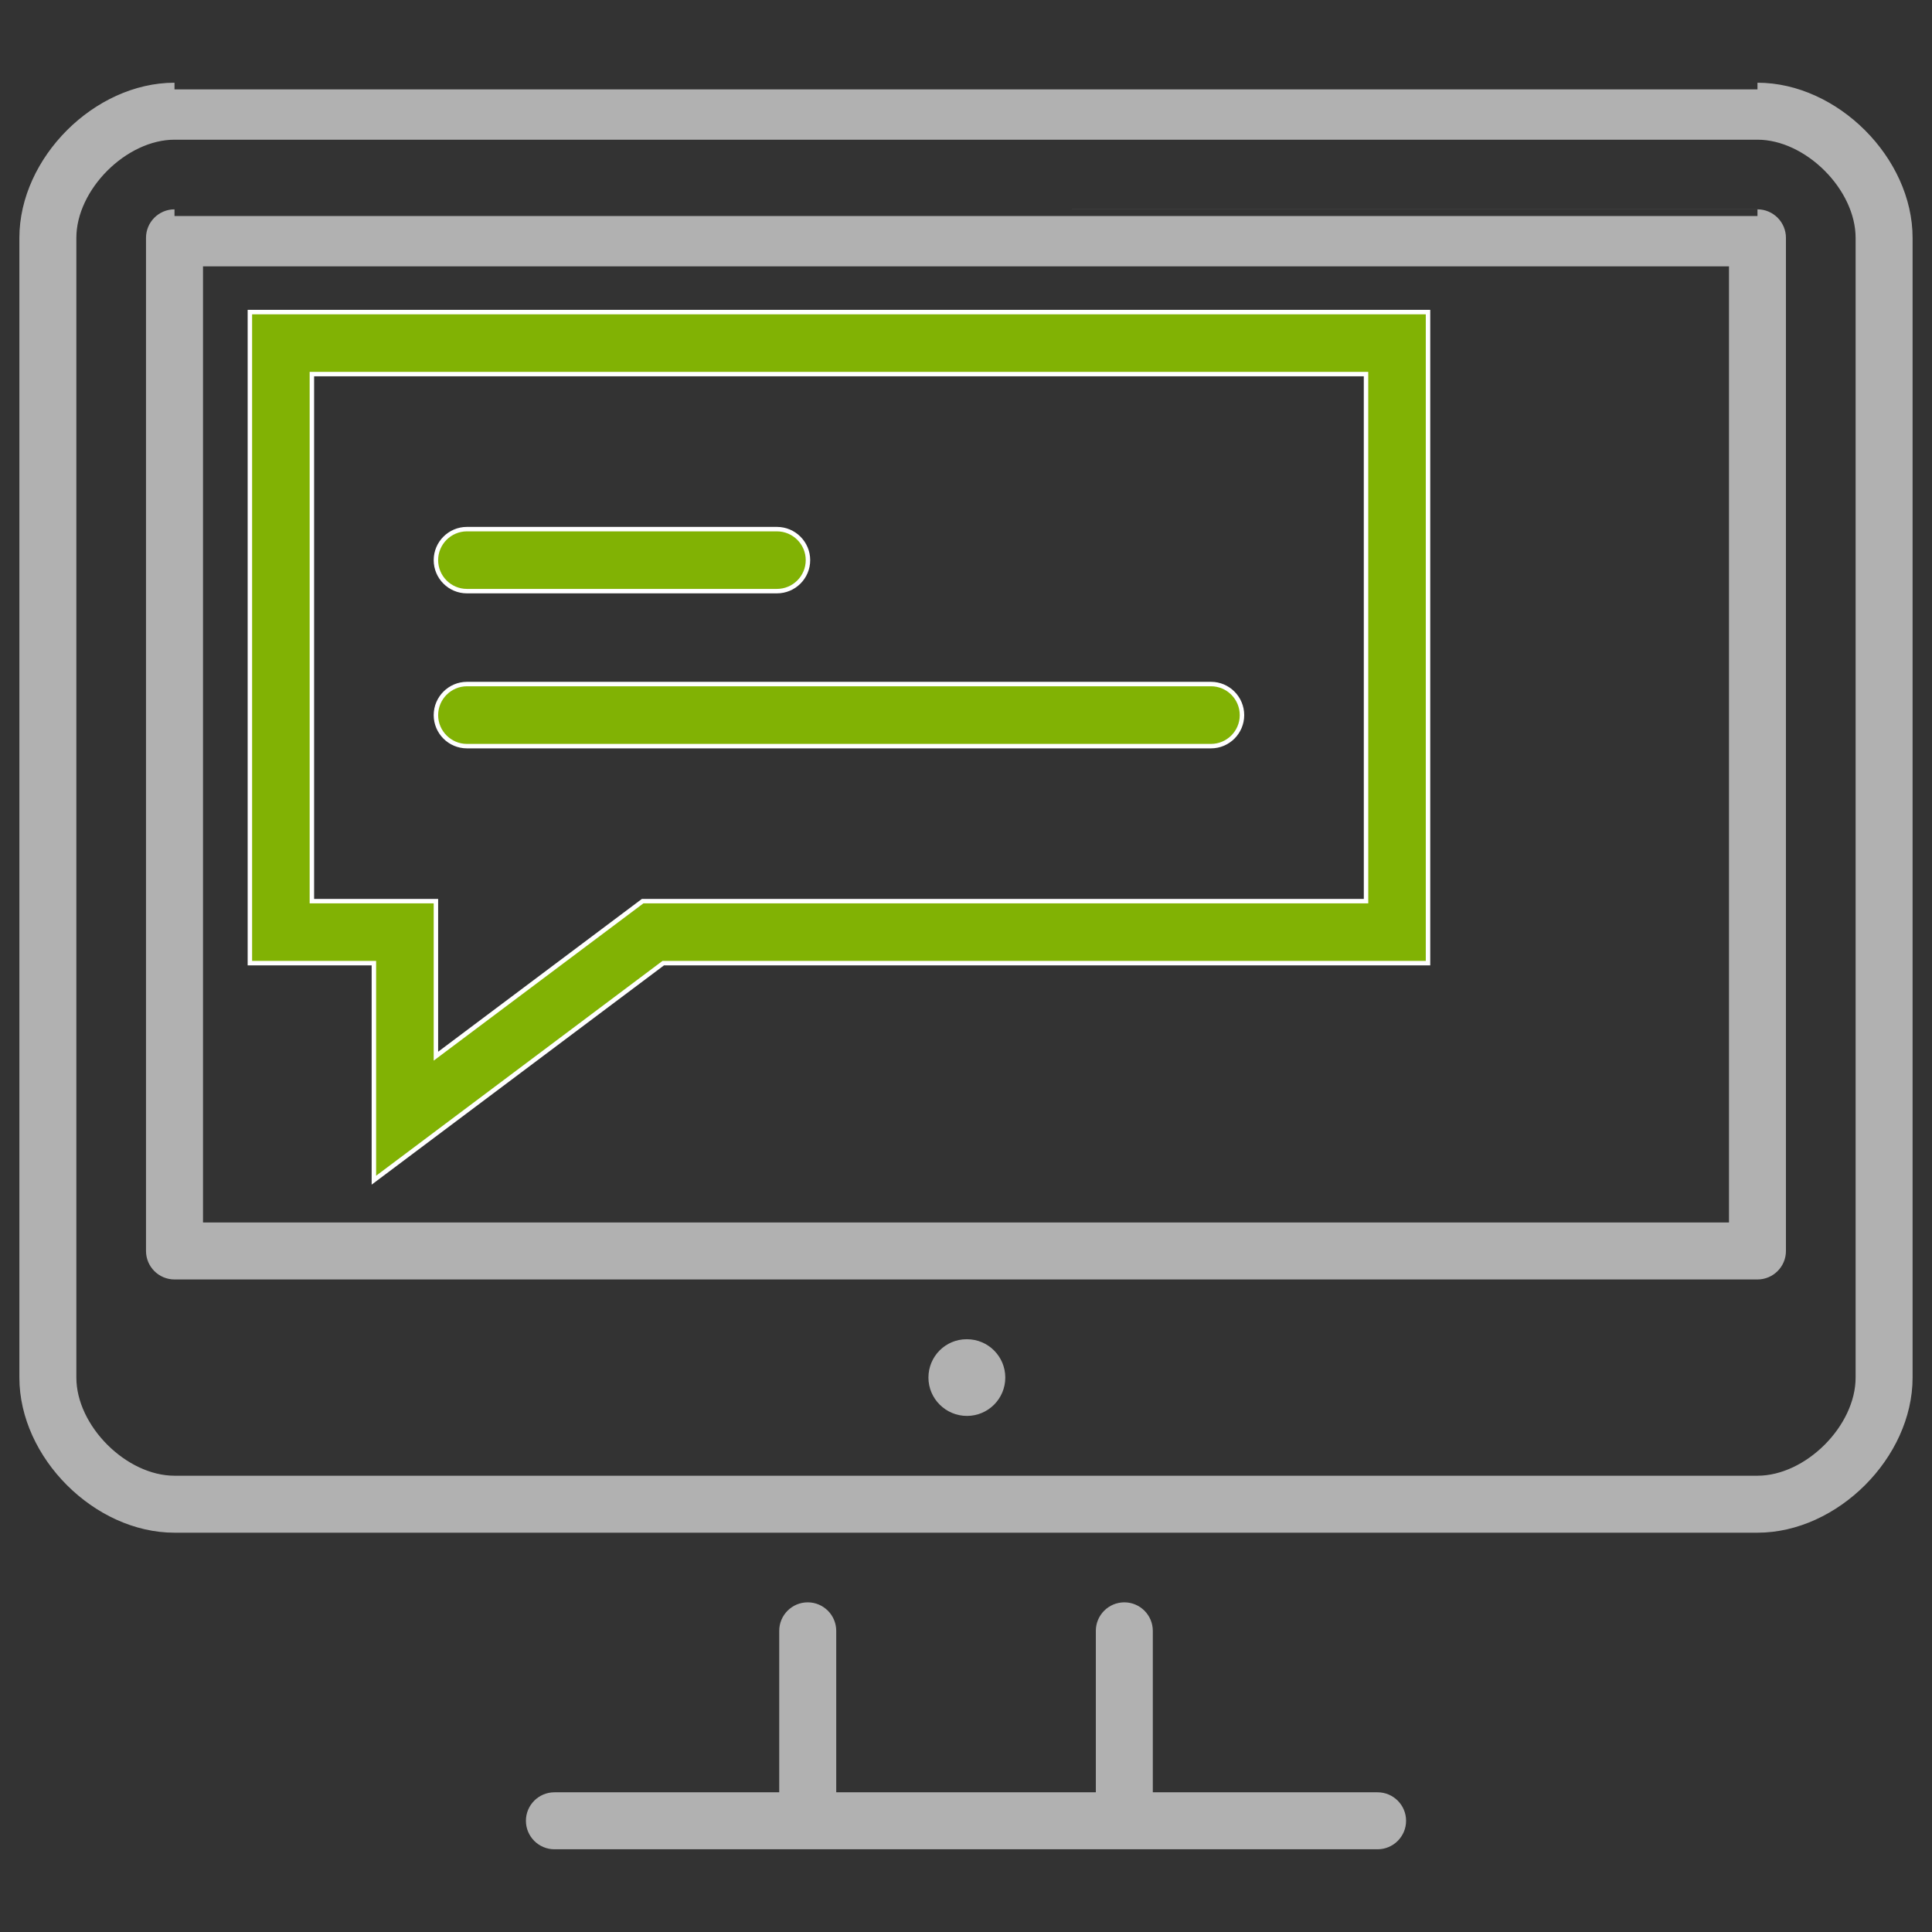 <?xml version="1.0" encoding="utf-8"?>
<!-- Generator: Adobe Illustrator 17.0.0, SVG Export Plug-In . SVG Version: 6.00 Build 0)  -->
<!DOCTYPE svg PUBLIC "-//W3C//DTD SVG 1.1//EN" "http://www.w3.org/Graphics/SVG/1.1/DTD/svg11.dtd">
<svg version="1.1" id="Слой_1" xmlns="http://www.w3.org/2000/svg" xmlns:xlink="http://www.w3.org/1999/xlink" x="0px" y="0px"
	 width="65px" height="65px" viewBox="0 0 65 65" enable-background="new 0 0 65 65" xml:space="preserve">
<rect x="0" y="0" width="65" height="65" fill="#333333" stroke="none"/>
<g>
	<path fill="#B1B1B1" stroke="#B1B1B1" stroke-width="0.45" stroke-miterlimit="10" d="M18.653,60.525
		c-0.404,0-0.734,0.329-0.734,0.733c0,0.404,0.329,0.734,0.734,0.734h27.694c0.404,0,0.734-0.329,0.734-0.734
		c0-0.404-0.329-0.733-0.734-0.733H38.56v-5.657c0-0.404-0.329-0.734-0.733-0.734c-0.404,0-0.734,0.329-0.734,0.734v5.657h-9.184
		v-5.657c0-0.404-0.329-0.734-0.734-0.734s-0.734,0.329-0.734,0.734v5.657H18.653z"/>
	<path fill="#B1B1B1" stroke="#B1B1B1" stroke-width="0.45" stroke-miterlimit="10" d="M32.532,45.282h-0.011
		c-0.588,0-1.06,0.477-1.06,1.065s0.483,1.065,1.071,1.065c0.589,0,1.065-0.477,1.065-1.065S33.121,45.282,32.532,45.282z"/>
	<path fill="#B1B1B1" stroke="#B1B1B1" stroke-width="0.45" stroke-miterlimit="10" d="M5.871,3.008
		c-2.567,0-4.994,2.427-4.994,4.994v38.346c0,2.567,2.427,4.993,4.994,4.993h53.257c2.567,0,4.994-2.427,4.994-4.993V8.002
		c0-2.567-2.427-4.994-4.994-4.994C59.129,3.008,5.871,3.008,5.871,3.008z M59.129,49.874H5.871c-1.747,0-3.527-1.78-3.527-3.526
		V8.002c0-1.747,1.78-3.527,3.527-3.527h53.257c1.747,0,3.527,1.78,3.527,3.527v38.345C62.656,48.094,60.876,49.874,59.129,49.874z"
		/>
	<g>
		<path fill="#B1B1B1" stroke="#B1B1B1" stroke-width="0.45" stroke-miterlimit="10" d="M5.871,7.268
			c-0.404,0-0.734,0.329-0.734,0.734v34.085c0,0.404,0.329,0.734,0.734,0.734h53.257c0.404,0,0.733-0.329,0.733-0.734V8.002
			c0-0.404-0.329-0.734-0.733-0.734C59.129,7.268,5.871,7.268,5.871,7.268z M58.395,41.353H6.605V8.736h51.79V41.353z"/>
	</g>
</g>
<g>
	<path fill="#81B204" stroke="#FFFFFF" stroke-width="0.15" stroke-miterlimit="10" d="M8.407,10.5v21.904h4.172v7.302l9.735-7.302
		h25.73V10.5H8.407z M45.959,30.318H21.621l-6.955,5.216v-5.216h-4.173V12.586h35.465L45.959,30.318L45.959,30.318z"/>
	<path fill="#81B204" stroke="#FFFFFF" stroke-width="0.15" stroke-miterlimit="10" d="M15.709,19.888h10.429
		c0.578,0,1.045-0.467,1.045-1.044c0-0.573-0.467-1.042-1.045-1.042H15.709c-0.575,0-1.043,0.469-1.043,1.042
		C14.666,19.421,15.134,19.888,15.709,19.888z"/>
	<path fill="#81B204" stroke="#FFFFFF" stroke-width="0.15" stroke-miterlimit="10" d="M14.666,24.06
		c0,0.574,0.468,1.043,1.043,1.043h25.033c0.576,0,1.043-0.469,1.043-1.043c0-0.576-0.467-1.046-1.043-1.046H15.709
		C15.134,23.016,14.666,23.484,14.666,24.06z"/>
</g>
</svg>
